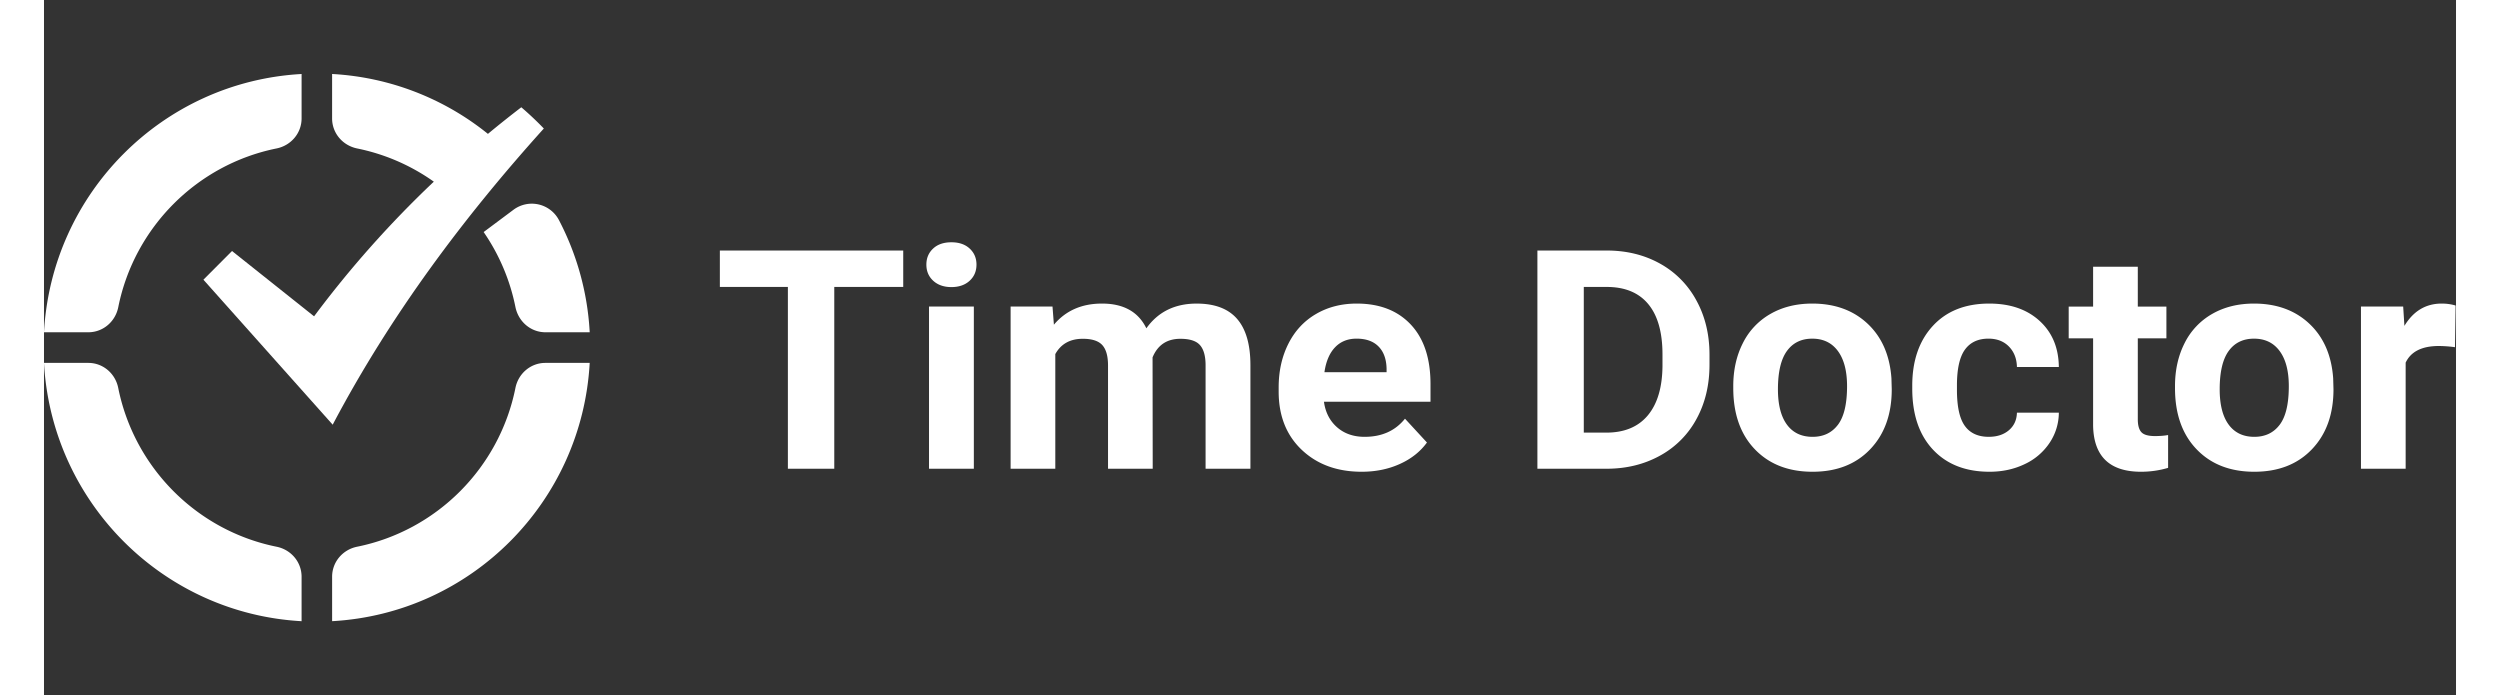 <svg width="133" height="37" fill="none" viewBox="0 -5 163 47" xmlns="http://www.w3.org/2000/svg"><rect x="0" y="-5" width="163" height="47" fill="#333333" stroke="none"/><g clip-path="url(#a)" fill="#fff"><path d="M2.997 19.524c.993 0 1.825.716 2.02 1.693 1.086 5.397 5.32 9.643 10.701 10.73.966.195 1.675 1.013 1.69 1.997v3.036C8.114 36.463.67 29.085.017 19.806L0 19.524h2.997zm33.881 0c-.52 9.412-8.022 16.934-17.407 17.454v-3.004c0-.996.714-1.83 1.688-2.027 5.382-1.087 9.617-5.333 10.7-10.73.197-.977 1.028-1.693 2.023-1.693h2.996zM17.408 0v3.004c0 .996-.715 1.83-1.689 2.027-5.382 1.087-9.617 5.333-10.7 10.73-.195.967-1.011 1.679-1.993 1.693H0C.52 8.043 8.022.521 17.407.001zm17.395 9.88a18.489 18.489 0 0 1 2.07 7.481l.005.093h-2.992c-1 0-1.83-.726-2.028-1.71a13.653 13.653 0 0 0-2.099-4.993l-.048-.07 2.02-1.508a2.07 2.07 0 0 1 3.072.708z" clip-rule="evenodd" fill-rule="evenodd"/><path d="m18.253 16.377-5.546-4.414-1.933 1.939L19.51 23.7c3.91-7.414 8.864-14.02 14.268-20.015a21.647 21.647 0 0 0-1.522-1.436A74.907 74.907 0 0 0 30 4.047 18.352 18.352 0 0 0 19.47 0v3.002c0 1.002.72 1.834 1.7 2.032a13.62 13.62 0 0 1 5.174 2.243 70.752 70.752 0 0 0-8.092 9.1z" clip-rule="evenodd" fill-rule="evenodd"/><path d="M58.066 14.39h-4.66v12.287h-3.135V14.391h-4.597V11.93h12.392v2.46zm4.772 12.287h-3.03v-10.96h3.03v10.96zM59.63 12.882c0-.44.152-.8.455-1.084.303-.284.716-.425 1.238-.425.516 0 .927.141 1.233.425.307.284.46.645.46 1.084 0 .445-.155.81-.465 1.094-.31.283-.72.425-1.228.425s-.918-.142-1.228-.425c-.31-.284-.465-.649-.465-1.094zm8.524 2.836.094 1.225c.8-.952 1.884-1.428 3.25-1.428 1.455 0 2.455.557 2.998 1.671.794-1.114 1.926-1.67 3.396-1.67 1.226 0 2.139.345 2.738 1.037.599.693.898 1.734.898 3.125v7h-3.03v-6.99c0-.62-.125-1.075-.376-1.362-.25-.287-.693-.43-1.327-.43-.906 0-1.533.418-1.88 1.255l.01 7.526h-3.02v-6.979c0-.634-.13-1.093-.387-1.377-.258-.284-.696-.426-1.316-.426-.857 0-1.477.345-1.86 1.034v7.748h-3.02v-10.96h2.832zM89.048 26.88c-1.657 0-3.007-.493-4.049-1.479-1.041-.986-1.562-2.3-1.562-3.94v-.284c0-1.1.22-2.084.659-2.952.438-.868 1.06-1.537 1.865-2.006.804-.47 1.722-.704 2.753-.704 1.546 0 2.764.473 3.652 1.418.888.946 1.332 2.286 1.332 4.021v1.196h-7.2c.098.716.393 1.29.884 1.722.49.432 1.113.648 1.865.648 1.163 0 2.072-.409 2.727-1.226l1.484 1.61c-.453.622-1.066 1.107-1.84 1.454-.772.348-1.63.522-2.57.522zm-.344-8.995c-.6 0-1.085.196-1.458.588-.373.392-.611.952-.716 1.681h4.2v-.233c-.013-.648-.194-1.15-.543-1.504-.348-.354-.843-.532-1.483-.532zm12.218 8.792V11.93h4.681c1.338 0 2.534.292 3.59.876a6.2 6.2 0 0 1 2.471 2.492c.592 1.077.888 2.3.888 3.671v.679c0 1.37-.291 2.59-.873 3.656a6.145 6.145 0 0 1-2.46 2.482c-1.059.587-2.254.885-3.584.891h-4.713zm3.135-12.286v9.845h1.515c1.226 0 2.163-.388 2.811-1.165.648-.776.978-1.887.992-3.332v-.78c0-1.499-.32-2.635-.961-3.408-.641-.774-1.578-1.16-2.811-1.16h-1.546zm10.101 6.705c0-1.087.216-2.056.648-2.907a4.647 4.647 0 0 1 1.865-1.975c.811-.466 1.753-.699 2.826-.699 1.526 0 2.771.453 3.736 1.357.965.905 1.503 2.134 1.614 3.688l.021.749c0 1.681-.484 3.03-1.452 4.046-.969 1.017-2.268 1.525-3.898 1.525-1.63 0-2.931-.506-3.903-1.52-.971-1.012-1.457-2.39-1.457-4.132v-.132zm3.019.213c0 1.04.203 1.835.607 2.385.404.55.982.826 1.734.826.732 0 1.303-.272 1.714-.816.411-.543.616-1.413.616-2.608 0-1.02-.205-1.81-.616-2.37-.411-.56-.989-.84-1.735-.84-.738 0-1.309.278-1.713.835-.404.557-.607 1.42-.607 2.588zm14.25 3.21c.557 0 1.01-.148 1.358-.445.348-.297.529-.692.543-1.185h2.832a3.673 3.673 0 0 1-.627 2.041 4.097 4.097 0 0 1-1.687 1.438c-.714.341-1.503.512-2.367.512-1.616 0-2.891-.498-3.824-1.494-.934-.996-1.401-2.372-1.401-4.128v-.192c0-1.688.464-3.035 1.39-4.041.927-1.007 2.198-1.51 3.814-1.51 1.414 0 2.548.39 3.401 1.17.854.78 1.287 1.818 1.301 3.115h-2.832c-.014-.567-.195-1.028-.543-1.383-.348-.354-.808-.532-1.379-.532-.704 0-1.235.249-1.594.745-.358.496-.538 1.302-.538 2.416v.303c0 1.128.178 1.939.533 2.431.355.493.895.74 1.62.74zm10.069-11.495v2.694h1.933v2.147h-1.933v5.47c0 .405.08.695.241.87.16.176.466.264.919.264.334 0 .631-.023.888-.07v2.218a6.396 6.396 0 0 1-1.828.263c-2.118 0-3.198-1.037-3.24-3.11v-5.905h-1.65v-2.147h1.65v-2.694h3.02zm2.514 8.072c0-1.087.216-2.056.648-2.907a4.659 4.659 0 0 1 1.865-1.975c.812-.466 1.754-.699 2.827-.699 1.525 0 2.77.453 3.735 1.357.965.905 1.503 2.134 1.614 3.688l.021.749c0 1.681-.484 3.03-1.452 4.046-.968 1.017-2.267 1.525-3.898 1.525-1.63 0-2.931-.506-3.902-1.52-.972-1.012-1.458-2.39-1.458-4.132v-.132zm3.02.213c0 1.04.202 1.835.606 2.385.404.55.982.826 1.734.826.732 0 1.303-.272 1.714-.816.411-.543.617-1.413.617-2.608 0-1.02-.206-1.81-.617-2.37-.411-.56-.989-.84-1.734-.84-.739 0-1.31.278-1.714.835-.404.557-.606 1.42-.606 2.588zm15.9-2.846a8.443 8.443 0 0 0-1.087-.081c-1.142 0-1.891.374-2.246 1.124v7.171h-3.02v-10.96h2.853l.083 1.307c.606-1.006 1.446-1.509 2.518-1.509.335 0 .648.044.941.132l-.042 2.816z"/></g><defs><clipPath id="a"><path d="M0 0h163v37H0z" fill="#fff"/></clipPath></defs></svg>